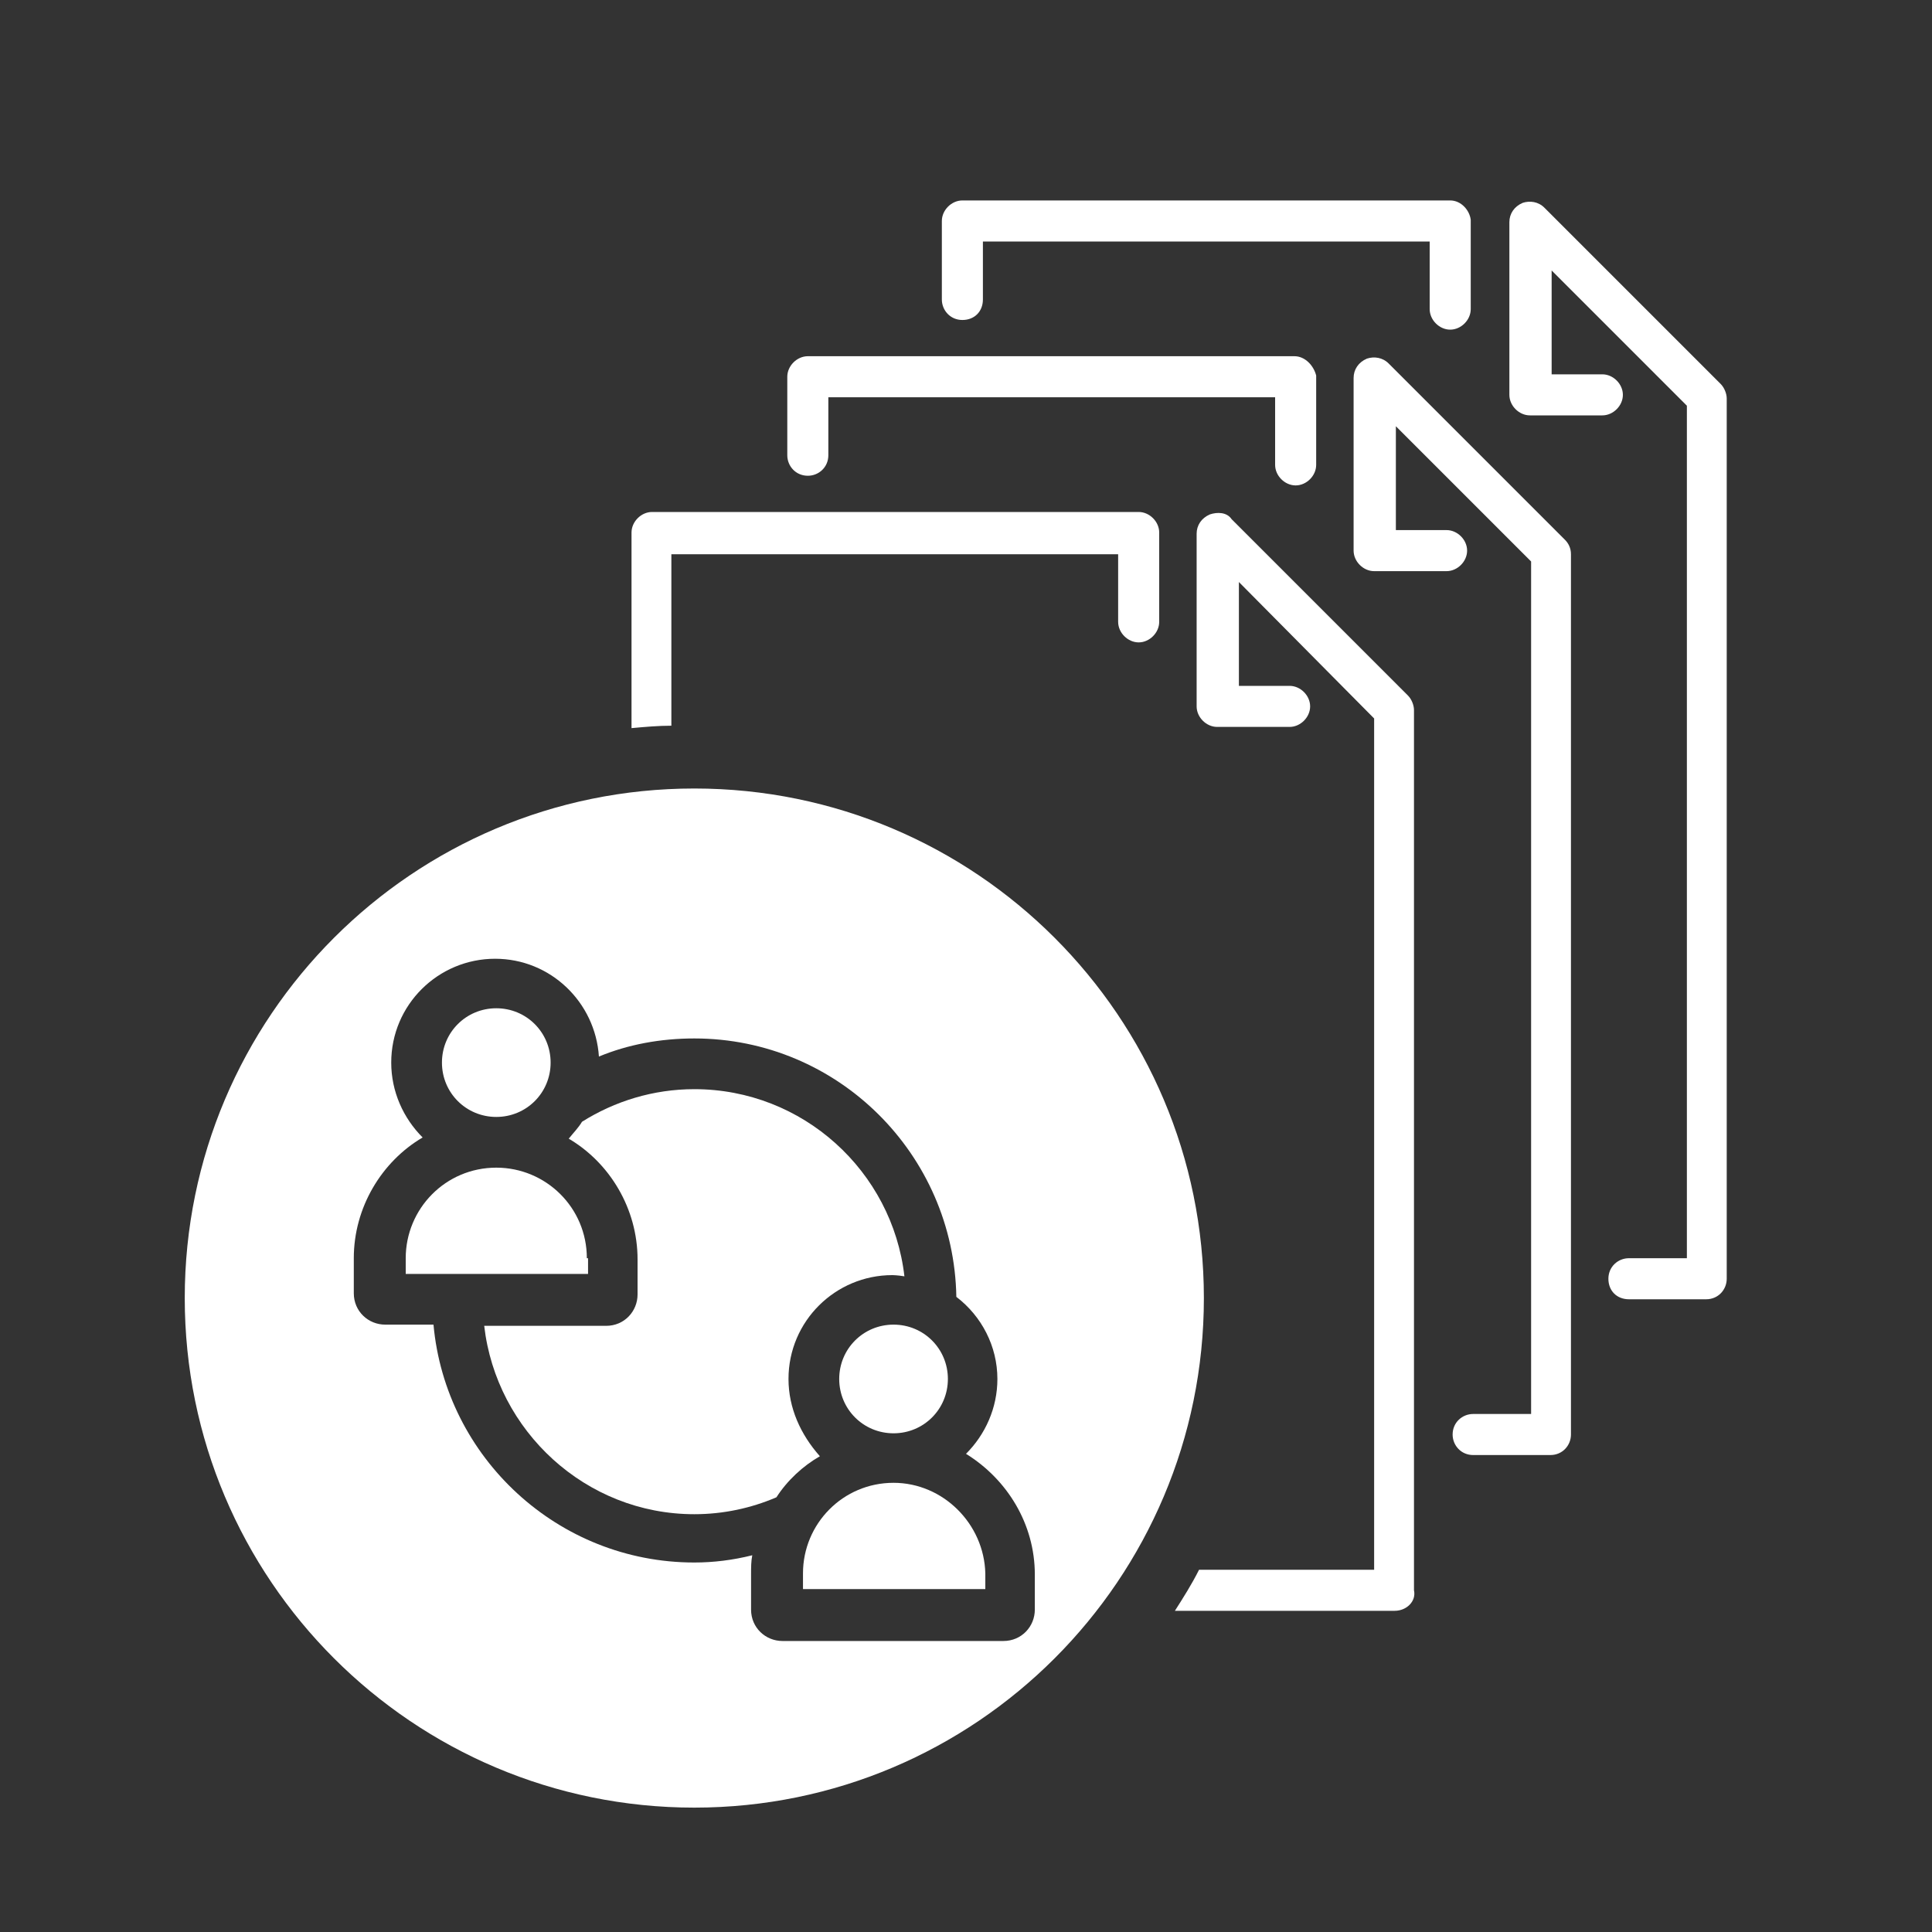 <?xml version="1.0" encoding="utf-8"?>
<!-- Generator: Adobe Illustrator 24.1.1, SVG Export Plug-In . SVG Version: 6.00 Build 0)  -->
<svg version="1.1" id="Livello_1" xmlns="http://www.w3.org/2000/svg" xmlns:xlink="http://www.w3.org/1999/xlink" x="0px" y="0px"
	 viewBox="0 0 160 160" style="enable-background:new 0 0 160 160;" xml:space="preserve">
<rect x="0" y="0" width="160" height="160" fill="#333333" stroke="none"/>
<style type="text/css">
	.st0{display:none;}
	.st1{fill:#FFFFFF;}
	.st2{fill:none;stroke:#2B74FF;stroke-width:10;stroke-miterlimit:10;}
	.st3{fill:#FFFFFF;stroke:#2B74FF;stroke-width:10;stroke-miterlimit:10;}
	.st4{fill:#2B74FF;}
	.st5{fill:none;stroke:#2B74FF;stroke-width:40;stroke-linecap:round;stroke-linejoin:round;stroke-miterlimit:10;}
</style>
<g>
	<path class="st1" d="M79.7,26.5c1,0,1.7-0.7,1.7-1.7V20h37v5.6c0,0.9,0.8,1.7,1.7,1.7c0.9,0,1.7-0.8,1.7-1.7v-7.4
		c-0.1-0.8-0.8-1.6-1.7-1.6H79.7c-0.9,0-1.7,0.8-1.7,1.7v6.5C78,25.7,78.7,26.5,79.7,26.5z"/>
	<path class="st1" d="M142.5,31.8l-14.6-14.6c-0.5-0.5-1.2-0.6-1.8-0.4c-0.7,0.3-1.1,0.9-1.1,1.6v14.3c0,0.9,0.8,1.7,1.7,1.7h6
		c0.9,0,1.7-0.8,1.7-1.7c0-0.9-0.8-1.7-1.7-1.7h-4.2v-8.6l11.2,11.2v70.6h-4.8c-0.9,0-1.7,0.7-1.7,1.7s0.7,1.7,1.7,1.7h6.4
		c1,0,1.7-0.8,1.7-1.7V33C143,32.6,142.8,32.1,142.5,31.8z"/>
	<path class="st1" d="M115,30.1c-0.5-0.5-1.2-0.6-1.8-0.4c-0.7,0.3-1.1,0.9-1.1,1.6v14.3c0,0.9,0.8,1.7,1.7,1.7h6
		c0.9,0,1.7-0.8,1.7-1.7c0-0.9-0.8-1.7-1.7-1.7h-4.2v-8.6l11.2,11.2v70.6H122c-0.9,0-1.7,0.7-1.7,1.7c0,0.9,0.7,1.7,1.7,1.7h6.4
		c1,0,1.7-0.8,1.7-1.7V45.9c0-0.5-0.2-0.9-0.5-1.2L115,30.1z"/>
	<path class="st1" d="M66.9,39.4c0.9,0,1.7-0.7,1.7-1.7v-4.8h37v5.6c0,0.9,0.8,1.7,1.7,1.7c0.9,0,1.7-0.8,1.7-1.7v-7.4
		c-0.2-0.8-0.9-1.6-1.8-1.6H66.9c-0.9,0-1.7,0.8-1.7,1.7v6.5C65.2,38.6,65.9,39.4,66.9,39.4z"/>
	<path class="st1" d="M55.6,45.9h37v5.6c0,0.9,0.8,1.7,1.7,1.7c0.9,0,1.7-0.8,1.7-1.7v-7.4c0-0.9-0.8-1.7-1.7-1.7H54
		c-0.9,0-1.7,0.8-1.7,1.7v16.2c1.1-0.1,2.2-0.2,3.3-0.2V45.9z"/>
	<path class="st1" d="M117.1,58.8c0-0.4-0.2-0.9-0.5-1.2L102,43c-0.4-0.6-1.2-0.6-1.8-0.4c-0.7,0.3-1.1,0.9-1.1,1.6v14.3
		c0,0.9,0.8,1.7,1.7,1.7h6c0.9,0,1.7-0.8,1.7-1.7s-0.8-1.7-1.7-1.7h-4.2v-8.6l11.2,11.3V130H99.3c-0.6,1.2-1.3,2.3-2,3.4h18.2
		c1,0,1.8-0.8,1.6-1.7V58.8z"/>
	<path class="st1" d="M48.6,104.2c0-4.2-3.4-7.5-7.5-7.5c-4.2,0-7.5,3.4-7.5,7.5v1.3h15.1V104.2z"/>
	<path class="st1" d="M69.5,114.2c0,2.5,2,4.5,4.5,4.5c2.5,0,4.5-2,4.5-4.5c0-2.5-2-4.5-4.5-4.5C71.5,109.7,69.5,111.7,69.5,114.2z"
		/>
	<path class="st1" d="M41.1,92.5c2.5,0,4.5-2,4.5-4.5c0-2.5-2-4.5-4.5-4.5s-4.5,2-4.5,4.5C36.6,90.5,38.6,92.5,41.1,92.5z"/>
	<path class="st1" d="M74,122.8c-4.2,0-7.5,3.4-7.5,7.5v1.3h15.1v-1.3C81.5,126.2,78.1,122.8,74,122.8z"/>
	<path class="st1" d="M65.3,114.2c0-4.8,3.9-8.6,8.6-8.6c0,0,0.4,0,1,0.1c-1-8.7-8.4-15.5-17.4-15.5c-3.4,0-6.6,1-9.3,2.7
		c-0.3,0.5-0.7,0.9-1.1,1.4c3.4,2,5.7,5.8,5.7,10v2.9c0,1.4-1.1,2.6-2.6,2.6H40.1c1,8.7,8.4,15.6,17.4,15.6c2.4,0,4.7-0.5,6.8-1.4
		c0.9-1.4,2.2-2.6,3.6-3.4C66.3,118.8,65.3,116.6,65.3,114.2z"/>
	<path class="st1" d="M57.5,65.3c-23.3,0-42.2,18.9-42.2,42.2s18.9,42.2,42.2,42.2c23.3,0,42.2-18.9,42.2-42.2S80.8,65.3,57.5,65.3z
		 M85.7,133.3c0,1.4-1.1,2.6-2.6,2.6H64.8c-1.4,0-2.6-1.1-2.6-2.6v-2.9c0-0.6,0-1.1,0.1-1.6c0,0,0,0,0,0c-1.6,0.4-3.2,0.6-4.8,0.6
		c-11.3,0-20.6-8.7-21.6-19.7h-4c-1.4,0-2.6-1.1-2.6-2.6v-2.9c0-4.2,2.3-8,5.7-10c-1.6-1.6-2.6-3.8-2.6-6.2c0-4.8,3.9-8.6,8.6-8.6
		c4.6,0,8.3,3.6,8.6,8.1c2.4-1,5.1-1.5,7.9-1.5c11.9,0,21.5,9.6,21.7,21.4c2.1,1.6,3.4,4.1,3.4,6.8c0,2.4-1,4.6-2.6,6.2
		c3.4,2.1,5.7,5.8,5.7,10V133.3z"/>
</g>
</svg>
